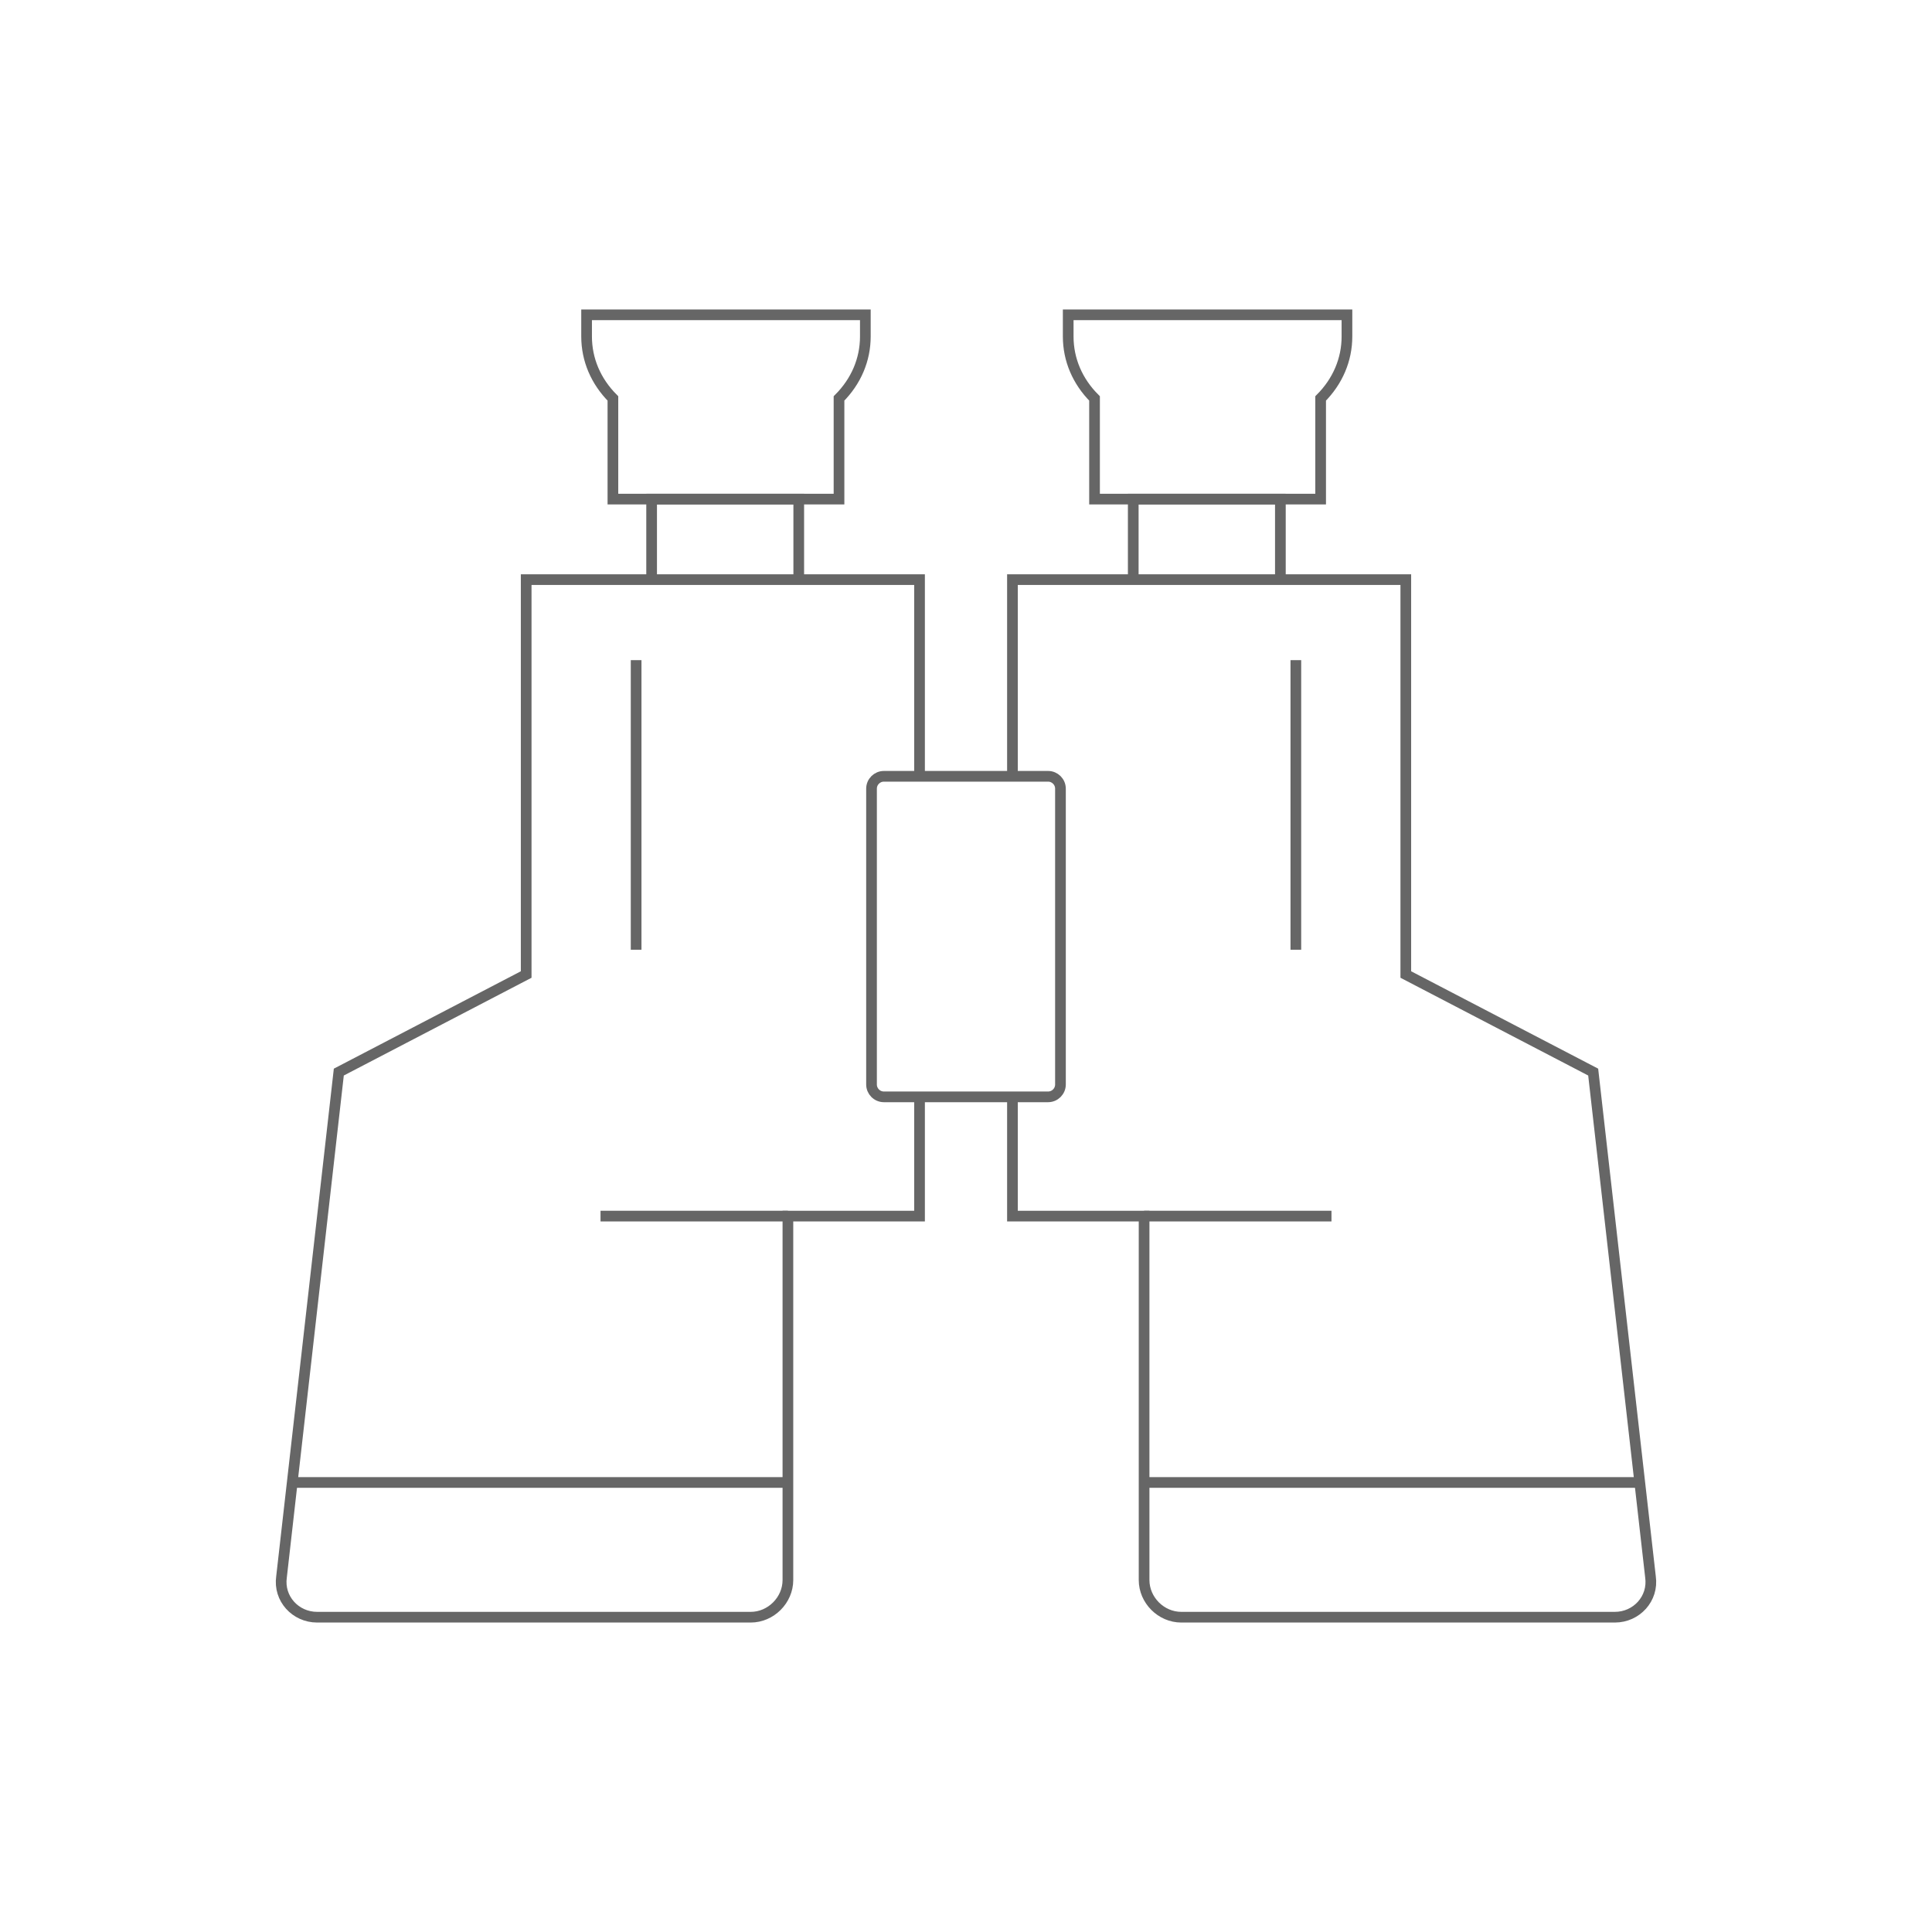 <svg width="100" height="100" viewBox="0 0 100 100" fill="none" xmlns="http://www.w3.org/2000/svg">
<path d="M52.404 56.773V62.945H59.218V81.782C59.218 82.824 60.099 83.706 61.142 83.706H83.585C84.707 83.706 85.589 82.744 85.429 81.622L82.463 55.491L72.764 50.441V30.001H52.404V40.341" stroke="#666666" stroke-width="0.553" stroke-miterlimit="10"/>
<path d="M59.218 76.732H84.868" stroke="#666666" stroke-width="0.553" stroke-miterlimit="10"/>
<path d="M67.073 34.169V49.158" stroke="#666666" stroke-width="0.553" stroke-miterlimit="10"/>
<path d="M54.248 40.181H45.752C45.397 40.181 45.11 40.468 45.11 40.822V56.132C45.11 56.486 45.397 56.773 45.752 56.773H54.248C54.602 56.773 54.889 56.486 54.889 56.132V40.822C54.889 40.468 54.602 40.181 54.248 40.181Z" stroke="#666666" stroke-width="0.553" stroke-miterlimit="10"/>
<path d="M66.272 29.841V25.833H58.657V29.841" stroke="#666666" stroke-width="0.553" stroke-miterlimit="10"/>
<path d="M62.504 16.294H55.29V17.417C55.29 18.619 55.771 19.741 56.653 20.623V25.833H68.356V20.623C69.237 19.741 69.718 18.619 69.718 17.417V16.294C69.718 16.294 62.504 16.294 62.504 16.294Z" stroke="#666666" stroke-width="0.553" stroke-miterlimit="10"/>
<path d="M41.343 29.841V25.833H33.728V29.841" stroke="#666666" stroke-width="0.553" stroke-miterlimit="10"/>
<path d="M37.576 16.294H30.362V17.417C30.362 18.619 30.843 19.741 31.724 20.623V25.833H43.427V20.623C44.309 19.741 44.79 18.619 44.79 17.417V16.294C44.79 16.294 37.576 16.294 37.576 16.294Z" stroke="#666666" stroke-width="0.553" stroke-miterlimit="10"/>
<path d="M47.595 56.773V62.945H40.782V81.782C40.782 82.824 39.9 83.706 38.858 83.706H16.415C15.292 83.706 14.411 82.744 14.571 81.622L17.537 55.491L27.235 50.441V30.001H47.595V40.341" stroke="#666666" stroke-width="0.553" stroke-miterlimit="10"/>
<path d="M40.782 76.732H15.132" stroke="#666666" stroke-width="0.553" stroke-miterlimit="10"/>
<path d="M32.926 34.169V49.158" stroke="#666666" stroke-width="0.553" stroke-miterlimit="10"/>
<path d="M59.218 62.945H68.917" stroke="#666666" stroke-width="0.553" stroke-miterlimit="10"/>
<path d="M40.782 62.945H31.083" stroke="#666666" stroke-width="0.553" stroke-miterlimit="10"/>
</svg>
